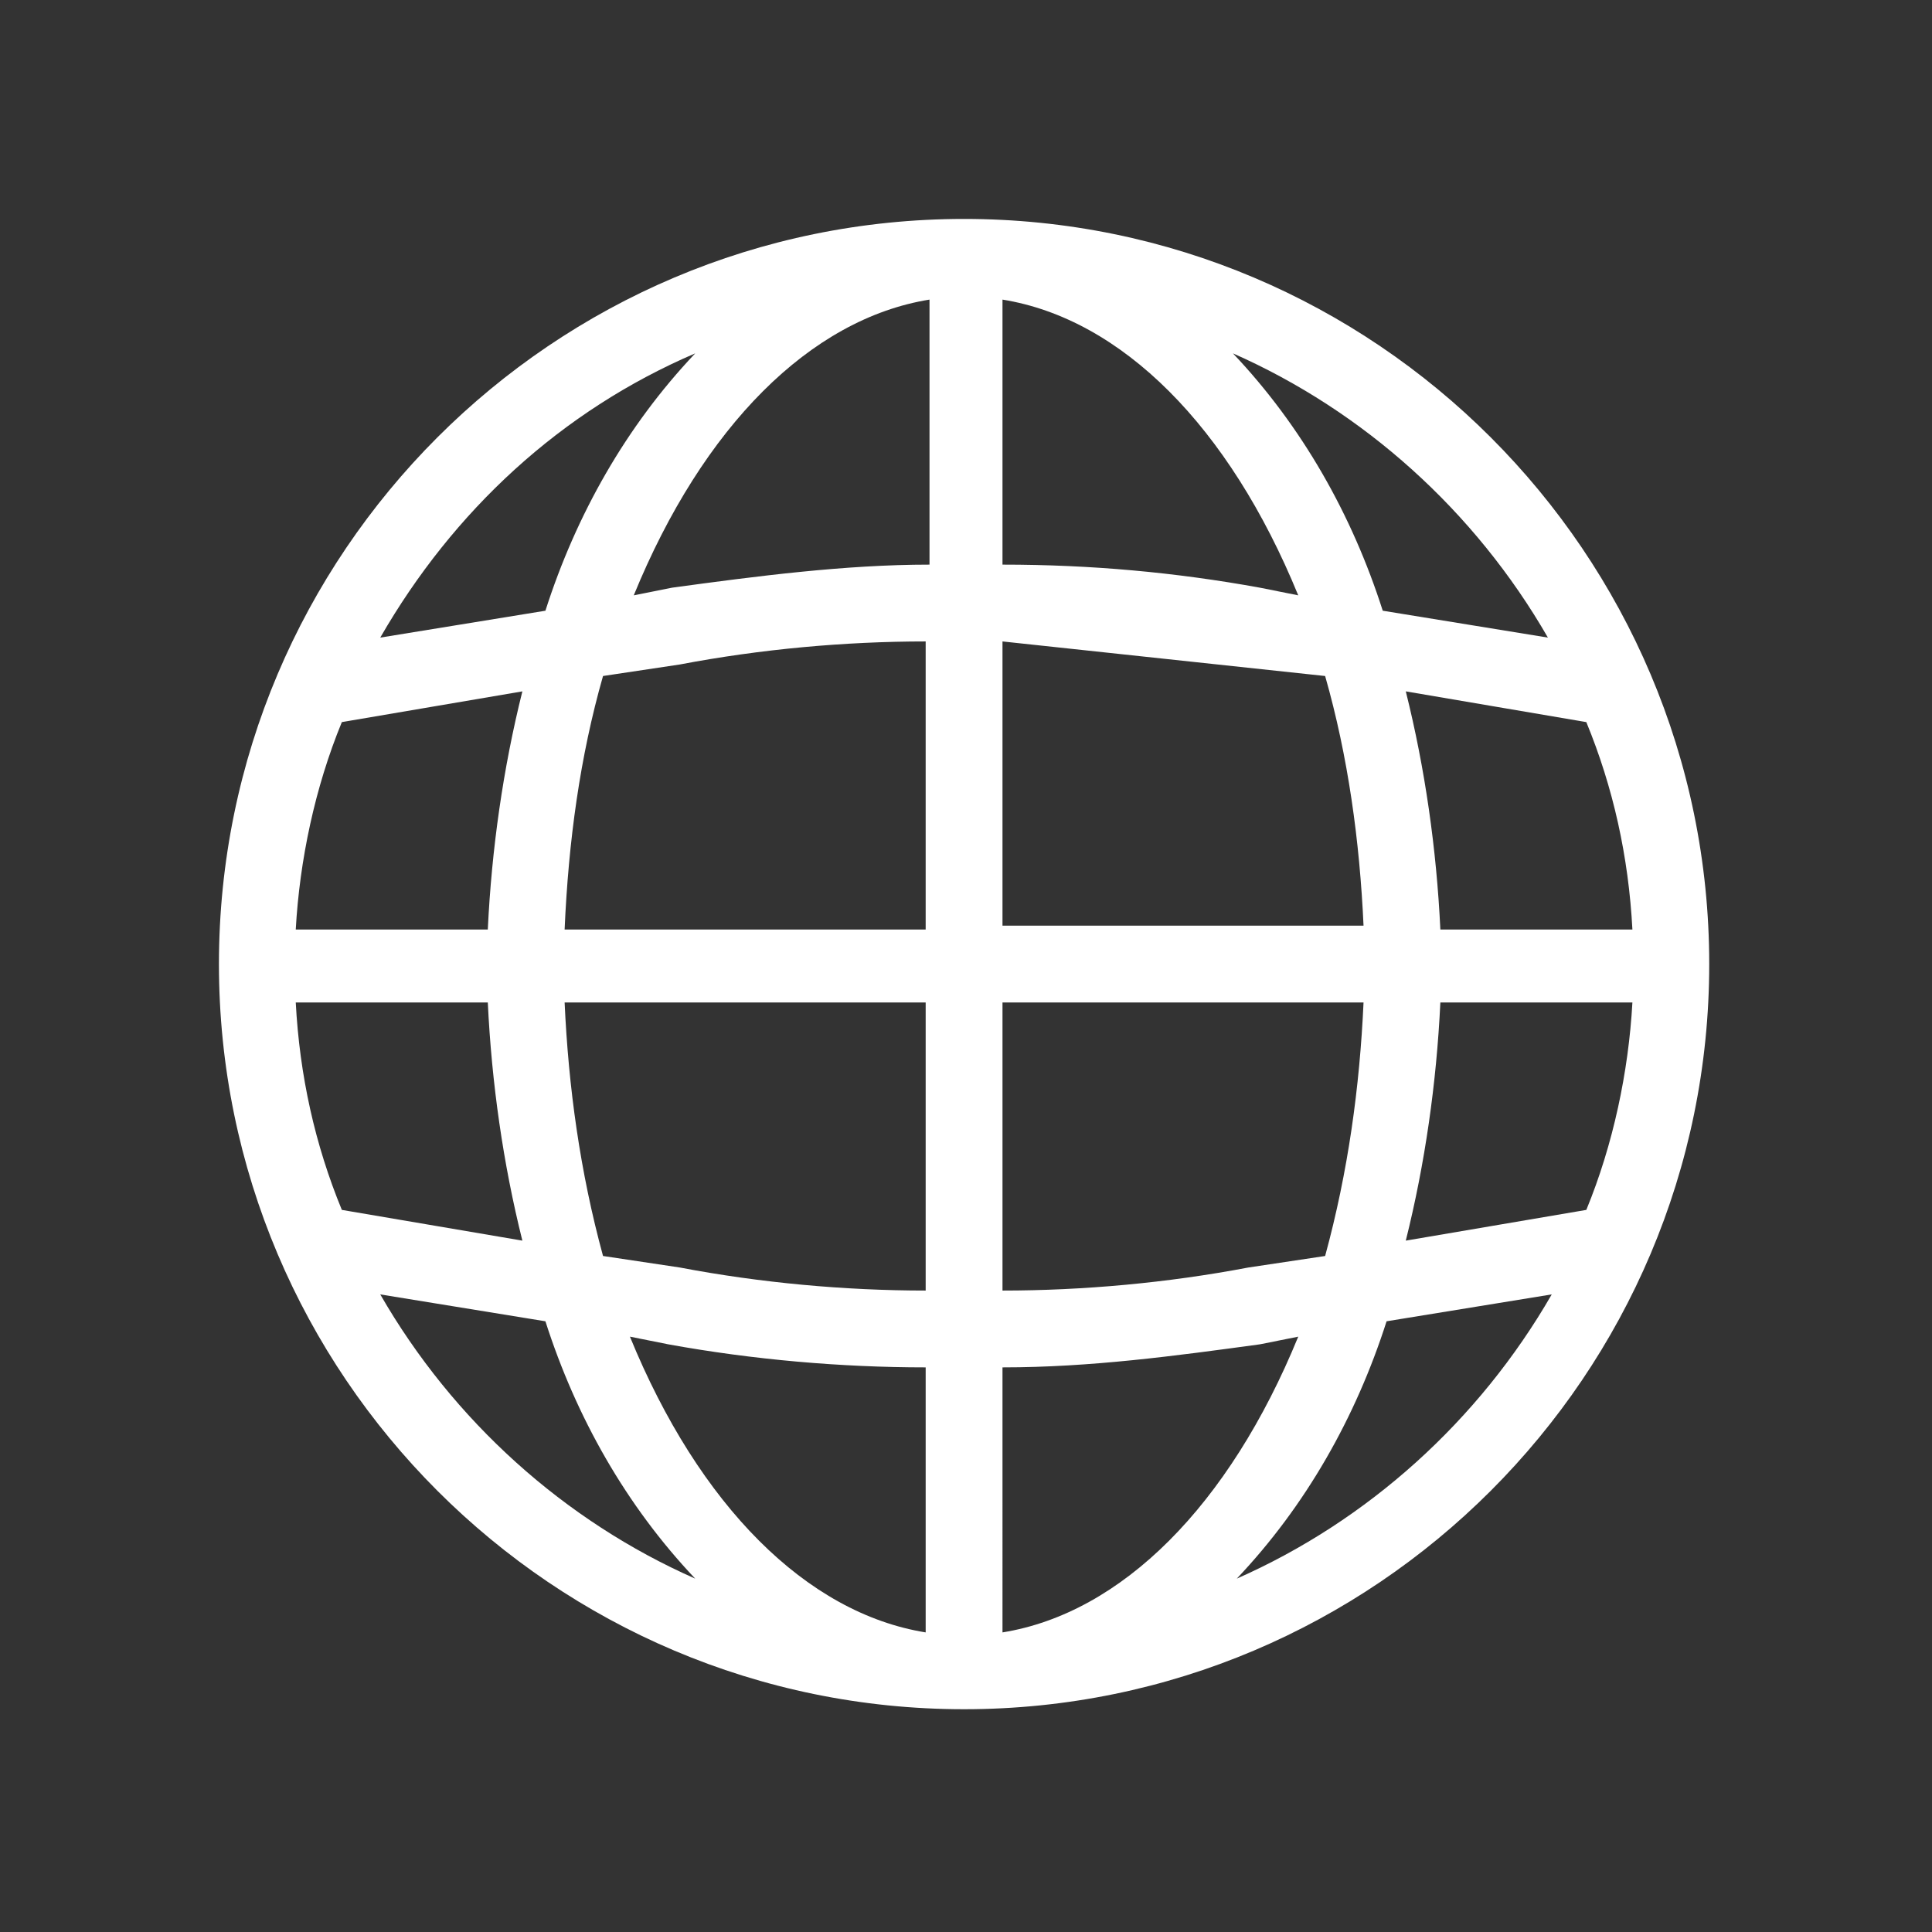<?xml version="1.0" encoding="utf-8"?>
<!-- Generator: Adobe Illustrator 25.0.1, SVG Export Plug-In . SVG Version: 6.00 Build 0)  -->
<svg version="1.1" id="Ebene_1" xmlns="http://www.w3.org/2000/svg" xmlns:xlink="http://www.w3.org/1999/xlink" x="0px" y="0px"
	 viewBox="0 0 50.3 50.3" style="enable-background:new 0 0 50.3 50.3;" xml:space="preserve">
<rect x="0" y="0" width="50.3" height="50.3" fill="#333333" stroke="none"/>
<style type="text/css">
	.st0{fill:none;stroke:#0A4E7D;stroke-width:2;stroke-linecap:round;stroke-linejoin:round;stroke-miterlimit:10;}
	.st1{fill:#0A4E7D;}
	.st2{fill-rule:evenodd;clip-rule:evenodd;fill:#0A4E7D;}
	.st3{fill:#FFFFFF;}
	.st4{fill:#0A4E7D;stroke:#0A4E7D;stroke-width:0.7;stroke-miterlimit:10;}
	.st5{fill:none;stroke:#0A4E7D;stroke-width:2;stroke-linecap:round;stroke-linejoin:round;}
	.st6{fill:none;stroke:#0A4E7D;stroke-width:2;stroke-linecap:round;stroke-linejoin:round;stroke-dasharray:3.121,3.121;}
	.st7{fill:none;stroke:#0A4E7D;stroke-width:1.5;stroke-linecap:round;stroke-linejoin:round;stroke-miterlimit:10;}
</style>
<path class="st3" d="M25.1,5.7L25.1,5.7c-10.7,0-19.4,8.7-19.4,19.4c0,10.7,8.7,19.4,19.4,19.4c10.7,0,19.4-8.7,19.4-19.4
	C44.5,14.4,35.8,5.7,25.1,5.7z M13.6,32.3l-4.7-0.8c-0.7-1.7-1.1-3.5-1.2-5.4h5C12.8,28.2,13.1,30.3,13.6,32.3z M7.7,24.2
	c0.1-1.8,0.5-3.7,1.2-5.4l4.7-0.8c-0.5,2-0.8,4.1-0.9,6.2H7.7z M17.4,35c2.2,0.4,4.5,0.6,6.7,0.6v6.9c-3.1-0.5-5.9-3.3-7.7-7.7
	L17.4,35z M14.2,34.4c0.8,2.5,2.1,4.8,3.9,6.7c-3.4-1.5-6.3-4.1-8.2-7.4L14.2,34.4z M14.7,26.1h9.4v7.5c-2.1,0-4.3-0.2-6.4-0.6
	l-2-0.3C15.1,30.5,14.8,28.3,14.7,26.1z M15.7,17.6l2-0.3c2.1-0.4,4.3-0.6,6.4-0.6v7.5h-9.4C14.8,21.9,15.1,19.7,15.7,17.6z
	 M9.9,16.6c1.9-3.3,4.7-5.9,8.2-7.4c-1.8,1.9-3.1,4.2-3.9,6.7L9.9,16.6z M16.5,15.5c1.8-4.4,4.6-7.2,7.7-7.7v6.9
	c-2.2,0-4.5,0.3-6.7,0.6L16.5,15.5z M26.1,24.2v-7.5l8.4,0.9c0.6,2.1,0.9,4.3,1,6.5H26.1z M26.1,14.7V7.8c3.1,0.5,5.9,3.3,7.7,7.7
	l-1-0.2C30.6,14.9,28.4,14.7,26.1,14.7z M36,15.9c-0.8-2.5-2.1-4.8-3.9-6.7c3.4,1.5,6.3,4.1,8.2,7.4L36,15.9z M32.2,41.1
	c1.8-1.9,3.1-4.2,3.9-6.7l4.3-0.7C38.5,37,35.6,39.6,32.2,41.1z M26.1,35.6c2.3,0,4.5-0.3,6.7-0.6l1-0.2c-1.8,4.4-4.6,7.2-7.7,7.7
	V35.6z M32.5,33c-2.1,0.4-4.3,0.6-6.4,0.6v-7.5h9.4c-0.1,2.2-0.4,4.4-1,6.6L32.5,33z M42.5,26.1c-0.1,1.8-0.5,3.7-1.2,5.4l-4.7,0.8
	c0.5-2,0.8-4.1,0.9-6.2H42.5z M42.5,24.2h-5c-0.1-2.1-0.4-4.2-0.9-6.2l4.7,0.8C42,20.5,42.4,22.3,42.5,24.2z"/>
</svg>
